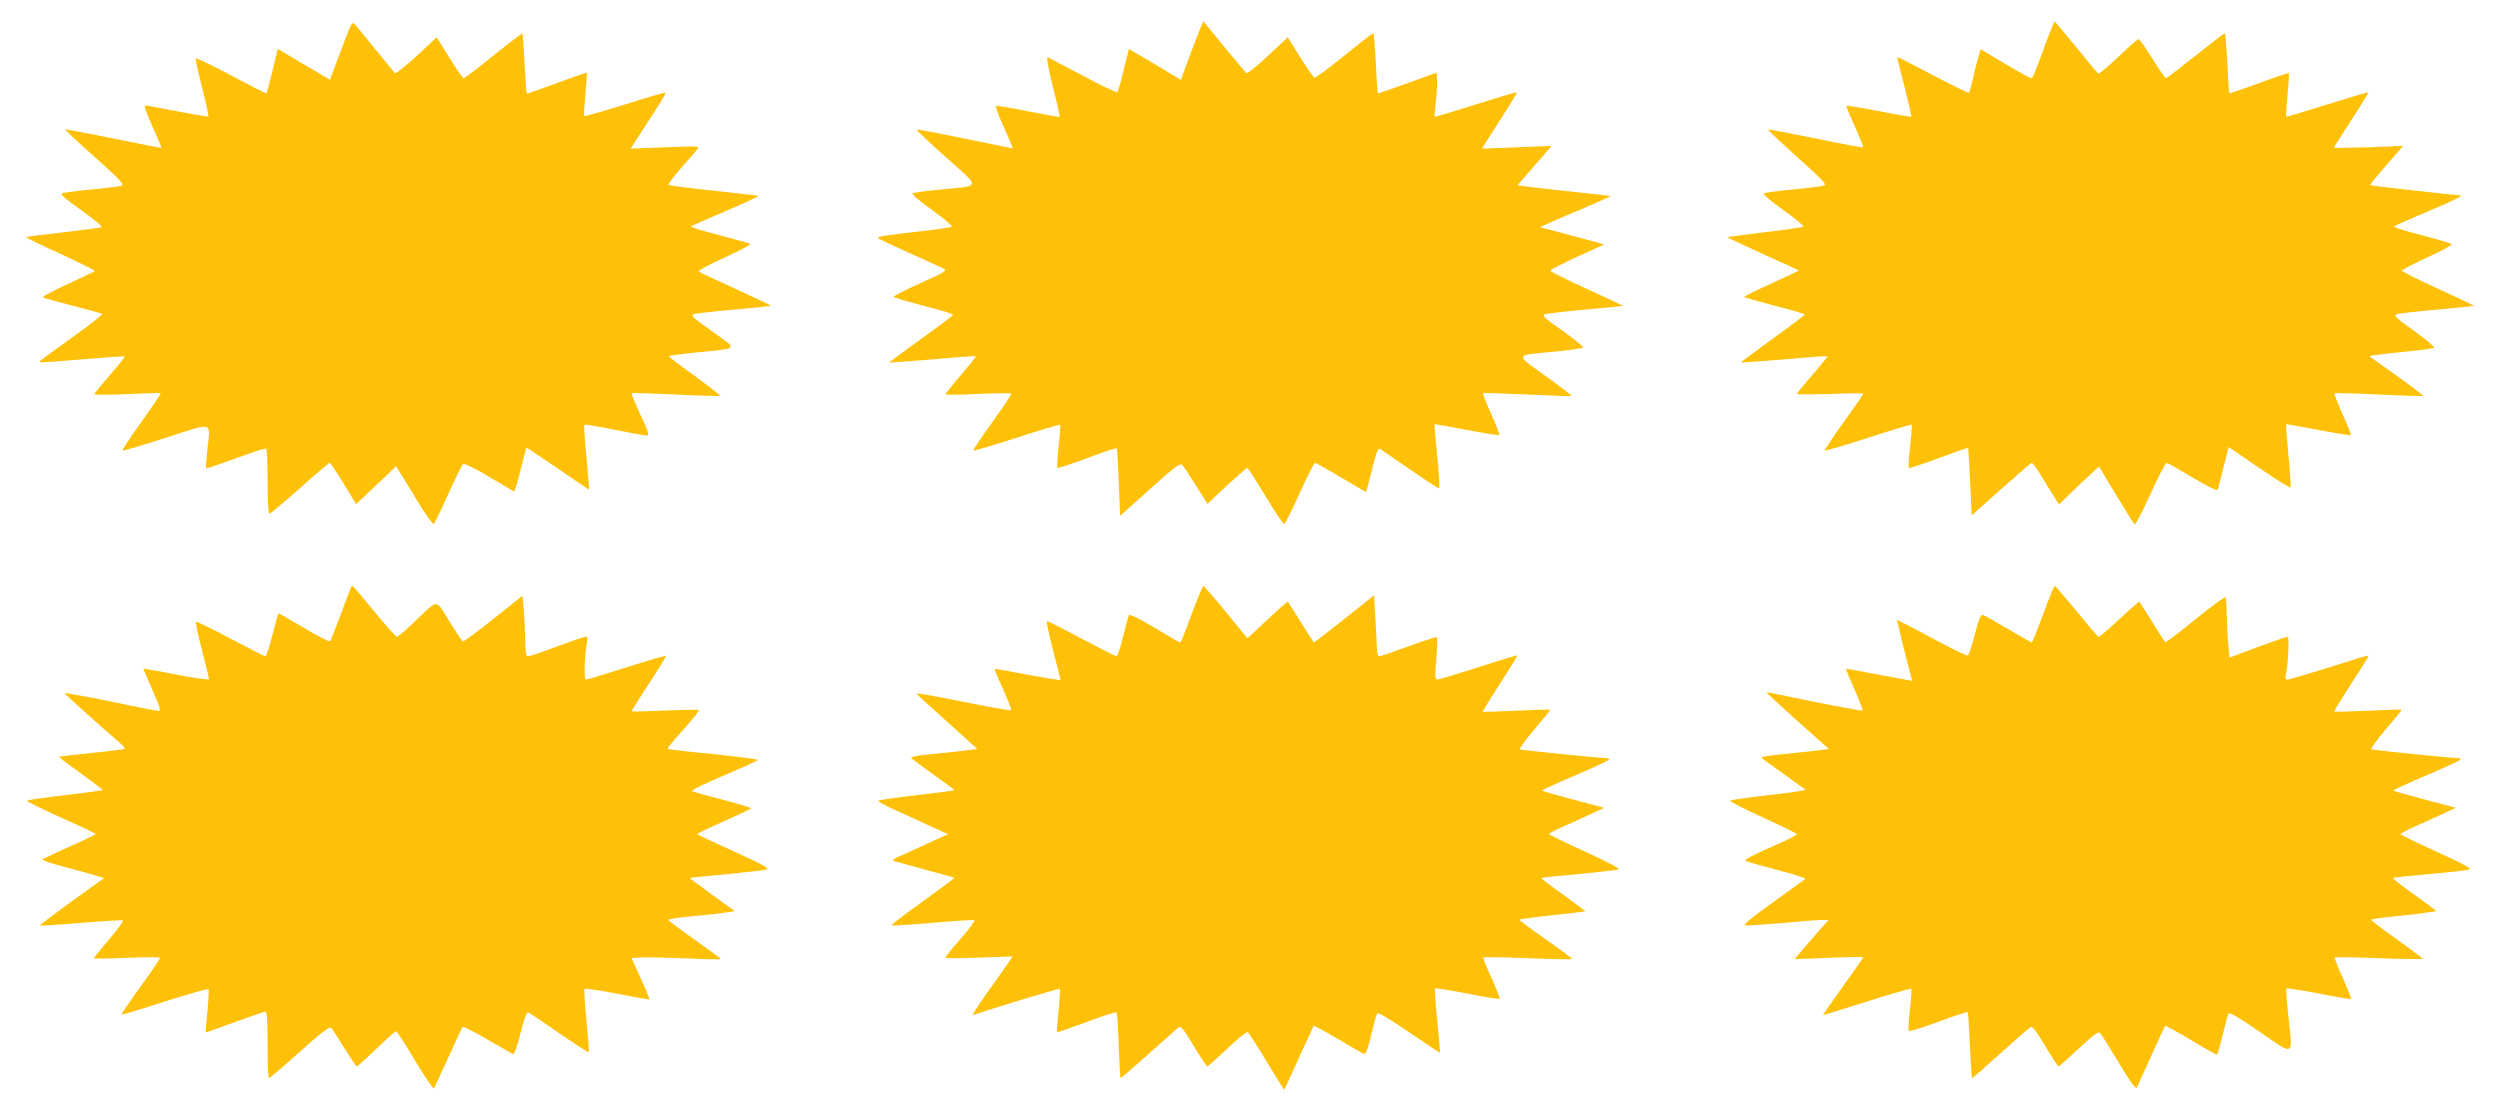 <?xml version="1.0" standalone="no"?>
<!DOCTYPE svg PUBLIC "-//W3C//DTD SVG 20010904//EN"
 "http://www.w3.org/TR/2001/REC-SVG-20010904/DTD/svg10.dtd">
<svg version="1.0" xmlns="http://www.w3.org/2000/svg"
 width="1280pt" height="569pt" viewBox="0 0 1280 569"
 preserveAspectRatio="xMidYMid meet">
<g transform="translate(0,569) scale(0.1,-0.1)"
fill="#ffc107" stroke="none">
<path d="M1771 5498 c-17 -45 -43 -113 -57 -150 l-25 -66 -102 60 c-56 33
-116 68 -133 79 l-32 19 -27 -112 c-15 -62 -29 -114 -30 -116 -2 -2 -83 39
-182 92 -98 52 -179 91 -181 87 -2 -5 13 -73 33 -151 20 -78 34 -144 32 -146
-2 -2 -73 9 -158 26 -85 16 -159 30 -166 30 -7 0 9 -45 37 -107 27 -59 48
-108 46 -110 -1 -1 -112 20 -245 48 -134 27 -245 48 -247 46 -2 -2 66 -66 152
-142 126 -112 152 -140 137 -146 -10 -3 -79 -12 -153 -19 -74 -7 -143 -16
-152 -19 -12 -4 14 -28 99 -88 66 -47 110 -84 102 -87 -8 -2 -97 -14 -199 -26
-101 -11 -186 -22 -187 -24 -2 -2 78 -41 177 -86 99 -46 178 -85 176 -88 -3
-2 -67 -33 -143 -68 -77 -35 -131 -65 -123 -68 8 -3 78 -22 155 -42 77 -20
144 -38 148 -41 4 -3 -52 -48 -125 -100 -176 -127 -200 -144 -196 -148 2 -2
100 5 218 15 118 10 216 17 218 15 2 -2 -31 -45 -75 -95 -43 -50 -79 -94 -81
-98 -1 -4 73 -4 165 0 93 4 171 7 175 5 4 -1 -40 -67 -98 -147 -57 -80 -101
-146 -97 -147 5 -2 105 28 223 66 249 80 228 87 211 -66 -5 -48 -8 -89 -6 -91
2 -2 70 21 152 51 81 30 151 53 156 50 4 -2 7 -78 7 -169 0 -99 4 -164 10
-164 5 0 75 59 155 130 80 72 149 130 153 130 4 0 36 -48 71 -106 l64 -105 46
43 c25 23 71 67 103 97 l56 54 24 -39 c14 -22 55 -90 93 -152 38 -62 72 -109
76 -105 4 5 38 73 74 153 36 80 70 149 75 154 5 5 59 -20 132 -64 68 -40 126
-74 129 -76 4 -2 19 47 34 109 15 61 29 113 30 115 1 1 74 -47 161 -107 87
-60 160 -109 161 -108 1 1 -6 75 -14 164 -9 90 -14 165 -11 168 2 3 71 -8 153
-25 81 -16 156 -30 166 -30 15 0 11 16 -32 106 -27 59 -48 109 -45 111 2 2
104 -1 226 -7 123 -6 225 -9 227 -6 2 2 -57 48 -131 102 -75 53 -134 99 -132
101 2 2 68 11 147 19 216 22 209 12 76 107 -100 70 -113 83 -94 89 12 3 105
14 207 23 102 9 186 18 188 19 1 2 -80 40 -180 86 -101 46 -187 86 -191 90 -4
4 55 36 132 71 77 35 137 67 133 70 -4 3 -75 23 -159 45 -84 21 -149 41 -145
45 4 3 85 39 181 80 95 40 169 75 165 76 -5 2 -109 13 -232 27 -122 13 -225
26 -229 29 -3 4 25 42 62 84 38 43 76 87 84 97 16 18 12 19 -162 12 l-178 -7
34 53 c19 29 60 93 91 141 32 49 56 91 54 93 -2 2 -96 -25 -208 -61 -113 -35
-207 -62 -209 -59 -2 2 1 52 6 111 6 60 9 109 8 111 -1 1 -70 -22 -152 -53
-83 -30 -153 -55 -155 -55 -3 0 -8 68 -12 152 -4 84 -9 154 -11 156 -2 2 -69
-48 -148 -112 -79 -64 -148 -116 -153 -116 -5 0 -38 47 -73 104 l-65 105 -103
-96 c-58 -53 -107 -92 -112 -87 -4 5 -49 61 -101 124 -51 63 -98 121 -105 128
-10 11 -19 -2 -44 -70z"/>
<path d="M6147 5548 c-8 -18 -34 -86 -58 -150 l-43 -117 -31 19 c-16 10 -76
45 -132 79 l-103 60 -9 -37 c-6 -20 -18 -68 -27 -107 -9 -38 -20 -73 -23 -77
-3 -4 -83 34 -176 84 -94 50 -175 92 -182 95 -6 3 4 -57 27 -149 22 -84 37
-154 35 -156 -2 -2 -74 11 -160 28 -86 17 -160 30 -165 28 -5 -2 13 -51 40
-110 27 -60 47 -108 46 -108 -2 0 -113 23 -246 50 -134 28 -245 49 -247 46 -2
-2 66 -66 151 -142 180 -160 182 -144 -24 -164 -74 -7 -141 -16 -147 -19 -8
-4 31 -38 98 -85 60 -44 106 -82 102 -86 -4 -4 -75 -15 -158 -24 -199 -23
-228 -27 -218 -36 4 -4 76 -38 158 -75 83 -37 161 -73 174 -79 22 -12 14 -17
-117 -76 -78 -35 -139 -67 -137 -70 2 -4 72 -24 155 -46 82 -21 150 -41 150
-45 0 -4 -74 -60 -165 -125 -90 -65 -163 -119 -162 -120 1 -1 101 6 222 16
120 11 220 18 222 16 2 -1 -33 -45 -77 -96 -44 -52 -80 -96 -80 -99 0 -3 75
-3 167 2 91 4 168 5 171 2 3 -2 -41 -68 -97 -146 -56 -78 -100 -143 -98 -146
3 -2 103 27 223 66 120 39 220 69 222 66 2 -2 -1 -52 -8 -110 -6 -59 -9 -109
-7 -111 2 -3 71 20 153 50 81 31 150 54 152 51 2 -2 7 -81 10 -175 l7 -171
153 137 c128 115 155 135 166 123 7 -8 39 -56 70 -106 l58 -93 99 93 c55 50
102 92 105 92 3 0 45 -65 93 -145 48 -80 91 -144 96 -143 5 1 40 71 79 157 39
86 74 156 79 156 5 0 65 -34 134 -75 69 -42 127 -75 128 -73 1 2 15 54 30 115
18 76 31 111 39 106 6 -4 75 -51 153 -105 78 -54 146 -98 150 -98 5 0 1 73 -8
163 -9 89 -15 163 -14 165 1 1 75 -12 164 -29 89 -17 164 -29 167 -26 3 2 -16
51 -41 107 -25 56 -44 104 -42 107 2 2 104 -1 227 -7 122 -6 224 -9 226 -7 2
2 -57 48 -133 102 -159 115 -162 105 51 125 75 7 139 17 141 21 3 4 -45 43
-105 86 -98 68 -108 79 -88 85 13 3 106 14 208 23 102 9 186 18 188 19 1 2
-82 41 -184 87 -102 47 -186 88 -186 93 1 5 62 37 138 72 l137 62 -44 13 c-24
6 -98 26 -164 44 l-120 32 55 25 c30 13 112 49 182 78 70 30 126 55 125 56 -1
1 -92 12 -202 23 -110 12 -217 24 -238 27 l-37 6 52 60 c29 34 69 79 88 101
l34 40 -178 -7 -178 -7 23 38 c13 21 54 85 91 142 37 58 66 106 64 108 -2 2
-97 -26 -211 -62 -114 -36 -208 -65 -210 -63 -1 2 2 39 7 83 5 44 7 94 6 112
l-3 31 -149 -54 c-82 -30 -150 -53 -152 -52 -1 2 -6 72 -10 156 -4 83 -10 152
-13 152 -4 0 -71 -52 -149 -116 -79 -63 -147 -114 -152 -112 -5 2 -38 49 -73
105 l-64 102 -102 -96 c-58 -54 -106 -92 -111 -87 -4 5 -56 67 -114 137 l-105
128 -14 -33z"/>
<path d="M10481 5487 c-67 -183 -73 -197 -82 -197 -5 0 -65 33 -134 74 l-124
74 -15 -51 c-8 -29 -20 -78 -27 -110 -7 -32 -15 -60 -19 -62 -3 -2 -86 39
-185 91 -98 52 -179 93 -181 92 -1 -2 15 -70 37 -152 21 -83 37 -151 35 -153
-2 -2 -77 10 -165 28 -89 17 -164 29 -167 27 -2 -3 17 -50 43 -106 25 -56 44
-104 42 -106 -2 -3 -112 18 -243 45 -132 27 -241 48 -243 45 -2 -2 66 -66 151
-142 134 -121 152 -140 133 -145 -13 -3 -83 -12 -157 -19 -74 -7 -141 -16
-148 -20 -8 -4 28 -35 98 -85 61 -43 107 -82 103 -85 -5 -4 -93 -17 -198 -29
-104 -13 -191 -24 -192 -25 -1 -1 81 -40 182 -86 102 -46 185 -84 185 -85 0
-1 -63 -31 -140 -66 -77 -35 -140 -66 -140 -69 0 -3 70 -23 155 -45 85 -21
155 -42 155 -45 0 -4 -74 -60 -165 -125 -90 -66 -163 -120 -162 -121 1 -1 101
6 222 16 120 11 220 18 222 16 2 -1 -33 -44 -77 -95 -44 -50 -80 -95 -80 -98
0 -3 77 -3 170 0 94 4 170 4 170 1 0 -3 -45 -69 -101 -146 -55 -77 -98 -142
-96 -145 3 -2 103 27 223 66 120 39 220 69 222 67 2 -2 -2 -52 -8 -111 -7 -58
-10 -108 -7 -111 2 -3 71 20 153 50 81 31 149 54 151 53 1 -2 6 -80 10 -174
l8 -172 150 134 c83 74 153 134 157 135 5 0 21 -21 37 -47 16 -27 46 -74 66
-107 l37 -59 71 69 c40 38 86 82 103 97 l31 28 88 -146 c48 -80 91 -148 95
-150 4 -3 40 67 80 155 40 88 77 160 83 160 5 0 65 -34 133 -75 81 -48 126
-70 129 -62 2 6 11 41 20 77 9 36 21 82 26 103 l10 38 155 -106 c86 -59 158
-104 161 -101 3 3 -1 76 -10 163 -8 87 -14 159 -12 161 1 1 75 -12 164 -29 89
-17 164 -29 167 -27 2 3 -16 51 -42 107 -25 57 -44 105 -41 107 2 3 104 0 227
-6 122 -6 224 -9 226 -7 2 2 -59 49 -136 104 l-140 100 38 6 c20 3 93 11 162
18 69 7 128 15 133 19 4 3 -42 42 -103 86 -97 69 -108 80 -88 86 13 3 106 14
208 23 102 9 186 18 187 19 2 1 -81 40 -183 87 -102 46 -186 89 -186 93 0 5
60 36 132 69 72 33 127 63 123 67 -4 4 -74 25 -155 46 -82 21 -145 41 -140 45
4 4 79 37 167 74 151 64 192 85 169 85 -22 0 -456 49 -459 52 -2 2 36 48 83
102 l86 99 -177 -7 c-97 -3 -177 -4 -177 -2 0 3 40 67 90 143 49 75 88 139 86
140 -2 2 -97 -26 -211 -62 -114 -36 -209 -64 -210 -63 -2 2 2 52 7 111 6 59 9
110 6 112 -2 2 -71 -20 -152 -51 -82 -30 -150 -53 -152 -51 -2 2 -6 71 -10
155 -4 84 -10 152 -13 152 -3 0 -71 -52 -150 -115 -79 -63 -147 -115 -151
-115 -5 0 -36 45 -70 100 -34 55 -66 100 -71 100 -4 0 -51 -41 -103 -91 -52
-50 -99 -88 -103 -86 -4 3 -55 64 -113 136 -58 71 -107 130 -110 130 -3 1 -20
-41 -39 -92z"/>
<path d="M1797 2683 c-2 -5 -26 -66 -52 -138 -27 -71 -51 -134 -55 -138 -4 -4
-64 26 -133 68 -70 41 -129 75 -131 75 -2 0 -16 -49 -31 -110 -15 -60 -31
-110 -37 -110 -5 0 -85 41 -179 91 -94 50 -173 88 -176 86 -3 -3 11 -68 31
-145 20 -76 36 -144 36 -149 0 -5 -75 5 -167 23 -93 18 -169 32 -169 31 -1 -1
20 -50 46 -109 39 -88 45 -108 32 -108 -9 0 -122 22 -249 49 -128 26 -233 45
-232 42 0 -5 185 -171 281 -253 17 -15 30 -30 27 -32 -2 -2 -78 -12 -169 -21
-91 -9 -166 -18 -168 -20 -2 -1 49 -40 112 -85 64 -46 115 -85 113 -86 -1 -1
-88 -13 -192 -25 -105 -12 -193 -25 -197 -28 -3 -3 74 -42 172 -86 99 -44 179
-82 180 -85 0 -3 -60 -32 -133 -64 -72 -33 -136 -62 -140 -66 -5 -4 47 -22
115 -39 68 -18 141 -38 162 -45 l39 -12 -166 -119 c-91 -66 -164 -121 -162
-123 2 -3 96 3 209 13 113 9 210 15 215 13 6 -1 -25 -45 -69 -96 -44 -52 -80
-96 -80 -98 0 -3 76 -2 170 2 94 4 170 4 170 0 0 -4 -45 -71 -101 -148 -55
-77 -99 -141 -97 -143 2 -2 101 28 221 67 120 38 221 67 224 64 3 -3 1 -54 -5
-113 -6 -59 -10 -108 -9 -109 1 -1 67 22 147 52 80 29 151 54 158 54 9 0 12
-41 12 -170 0 -93 3 -170 8 -170 4 0 75 61 157 135 113 101 153 131 161 122 6
-7 37 -54 68 -105 32 -50 60 -92 63 -92 3 0 48 40 100 90 51 49 97 90 101 90
4 0 48 -67 97 -150 49 -82 93 -146 96 -142 4 4 37 75 74 157 37 83 70 153 73
157 4 4 61 -25 127 -64 66 -38 125 -72 131 -75 7 -2 22 38 39 107 17 69 32
110 39 107 6 -3 78 -50 159 -107 82 -56 150 -100 152 -98 2 2 -4 74 -12 161
-9 87 -13 160 -10 164 4 3 79 -8 169 -25 89 -18 163 -30 164 -29 1 1 -19 49
-45 107 l-48 105 56 3 c31 1 134 -1 229 -5 94 -5 172 -6 172 -3 0 3 -61 48
-135 100 -74 52 -134 98 -134 101 -1 3 59 12 132 19 72 6 149 15 170 19 l39 6
-116 84 c-64 46 -116 85 -114 86 2 1 86 10 188 19 102 10 194 21 206 24 16 5
-23 27 -167 92 -104 47 -189 87 -189 90 0 3 62 32 136 65 75 33 137 63 139 66
3 3 -62 23 -143 44 -81 21 -153 41 -159 44 -7 4 66 40 162 80 96 41 175 77
175 80 0 4 -102 17 -227 30 -126 12 -230 24 -232 27 -5 4 0 10 94 117 37 42
66 79 64 82 -3 2 -80 1 -173 -3 -92 -4 -169 -6 -171 -4 -2 2 23 42 54 90 81
124 121 188 121 194 0 3 -90 -23 -200 -58 -110 -35 -205 -64 -211 -64 -11 0
-5 142 8 198 3 14 1 22 -8 22 -8 0 -74 -23 -148 -50 -73 -28 -140 -50 -147
-50 -11 0 -14 21 -15 88 -1 48 -4 117 -8 154 l-6 68 -149 -119 c-83 -66 -153
-118 -157 -115 -4 2 -35 49 -69 104 -72 116 -53 116 -176 -2 -45 -43 -86 -78
-92 -78 -5 0 -58 59 -116 130 -59 72 -109 130 -111 130 -2 0 -6 -3 -8 -7z"/>
<path d="M6101 2545 c-29 -80 -55 -145 -58 -145 -3 0 -62 34 -131 76 -79 47
-128 71 -132 64 -3 -6 -17 -55 -30 -110 -13 -55 -28 -100 -34 -100 -5 0 -85
41 -178 90 -93 50 -173 90 -177 90 -5 0 9 -66 30 -147 21 -82 39 -151 39 -154
0 -3 -75 9 -167 26 -93 18 -169 32 -171 30 -1 -1 18 -48 44 -104 25 -57 44
-105 41 -108 -3 -2 -114 17 -246 44 -133 27 -240 46 -239 42 2 -4 73 -69 158
-145 l154 -139 -99 -12 c-54 -6 -132 -14 -172 -18 -40 -4 -71 -11 -68 -15 3
-5 55 -44 115 -86 60 -43 108 -79 107 -80 -1 -2 -88 -13 -192 -25 -105 -12
-193 -25 -197 -28 -5 -4 31 -24 80 -46 48 -21 130 -59 181 -83 l95 -43 -110
-50 c-60 -28 -124 -57 -143 -65 -19 -8 -32 -17 -29 -20 3 -2 75 -23 159 -45
85 -23 155 -42 156 -43 2 -1 -72 -56 -162 -121 -91 -65 -163 -120 -161 -123 3
-2 97 3 209 13 113 10 209 16 215 14 6 -2 -24 -44 -68 -94 -44 -49 -79 -93
-80 -98 0 -4 78 -4 172 0 l172 6 -19 -29 c-10 -16 -59 -85 -108 -153 -49 -68
-83 -122 -75 -119 65 25 441 139 444 135 3 -2 0 -53 -6 -112 -6 -59 -10 -109
-8 -110 2 -1 70 22 151 52 81 31 151 53 154 50 3 -4 8 -81 11 -172 3 -91 7
-165 10 -165 2 0 66 55 141 122 75 67 143 128 152 135 15 13 23 3 80 -91 35
-58 67 -105 70 -106 4 0 50 41 103 91 52 50 99 88 104 85 5 -3 49 -71 97 -151
48 -80 89 -145 90 -145 1 0 35 73 75 163 41 89 75 164 76 165 1 2 57 -28 123
-67 66 -39 126 -74 134 -77 10 -3 20 22 37 95 13 55 27 106 31 112 4 8 59 -25
162 -95 85 -58 157 -106 159 -106 2 0 -4 73 -13 163 -9 89 -14 164 -12 166 2
3 76 -9 166 -26 89 -18 164 -30 166 -27 2 2 -17 50 -42 106 -26 56 -45 103
-42 106 2 3 106 1 230 -4 124 -5 225 -7 225 -4 -1 3 -61 48 -135 100 -74 52
-135 97 -135 101 0 3 75 13 168 23 92 10 168 19 169 20 1 1 -50 39 -113 85
-64 45 -114 84 -112 86 2 2 89 11 193 20 105 10 196 21 203 24 7 4 -67 43
-173 91 -102 46 -185 87 -185 90 0 3 35 21 78 40 42 19 106 47 141 64 l65 30
-158 42 c-87 23 -159 44 -161 46 -3 2 74 37 170 78 96 41 175 78 175 82 0 4
-15 8 -32 8 -28 0 -389 36 -425 43 -7 1 25 47 72 101 47 55 84 101 82 102 -1
2 -79 0 -172 -5 -94 -4 -171 -6 -173 -5 -2 1 38 66 88 144 51 78 90 143 88
144 -1 2 -91 -25 -198 -60 -107 -34 -202 -63 -210 -63 -13 -1 -14 13 -6 104 5
58 6 108 3 112 -4 3 -68 -18 -145 -46 -76 -28 -143 -51 -150 -51 -8 0 -12 19
-13 53 -1 28 -4 99 -8 156 l-6 103 -153 -122 c-84 -67 -154 -121 -156 -119 -2
2 -31 49 -66 104 -34 55 -64 102 -66 104 -2 2 -49 -39 -105 -92 l-102 -95
-110 134 c-60 74 -113 134 -116 134 -3 0 -30 -65 -60 -145z"/>
<path d="M10461 2545 c-30 -80 -56 -145 -58 -145 -2 0 -57 31 -121 69 -64 38
-123 71 -131 73 -10 2 -21 -26 -40 -101 -15 -58 -31 -106 -36 -108 -6 -1 -89
39 -185 91 -96 51 -176 93 -177 92 -1 -1 16 -71 37 -156 22 -85 40 -155 40
-156 0 0 -75 14 -167 31 -93 18 -169 32 -171 30 -2 -1 18 -49 43 -105 25 -56
44 -105 41 -108 -3 -2 -115 18 -248 45 -134 28 -244 50 -245 49 -1 -1 70 -67
159 -147 l162 -144 -99 -12 c-54 -6 -132 -14 -172 -18 -40 -4 -73 -10 -73 -13
0 -4 22 -21 48 -39 26 -18 76 -53 112 -80 l65 -47 -35 -7 c-19 -4 -105 -15
-190 -24 -85 -10 -158 -21 -162 -24 -4 -4 71 -42 167 -86 96 -44 175 -82 175
-86 0 -3 -26 -18 -59 -33 -196 -88 -215 -98 -201 -105 8 -4 82 -25 163 -46 81
-21 144 -41 140 -45 -4 -4 -80 -58 -167 -121 -100 -71 -153 -115 -143 -117 10
-2 96 4 191 12 96 9 189 16 206 16 l32 0 -54 -61 c-29 -34 -68 -79 -87 -101
l-33 -39 176 7 c97 4 176 5 176 3 0 -3 -47 -70 -104 -149 -57 -80 -103 -146
-102 -147 1 -1 102 30 224 69 123 39 225 68 228 66 2 -3 -1 -51 -7 -106 -6
-56 -9 -106 -7 -110 1 -5 70 16 151 46 81 30 150 53 152 50 2 -2 7 -79 11
-171 4 -92 9 -167 11 -167 3 0 66 55 141 123 76 67 144 128 153 135 14 11 24
-1 80 -93 35 -58 66 -105 69 -105 3 0 49 41 103 91 83 77 100 90 111 78 7 -8
50 -76 96 -153 56 -94 85 -134 90 -125 4 8 38 82 75 164 37 83 69 151 71 153
1 2 60 -30 130 -72 70 -42 130 -76 134 -76 3 0 17 45 30 100 13 55 27 105 30
111 5 7 62 -26 161 -95 181 -124 168 -131 145 84 -8 74 -12 137 -10 139 3 3
77 -9 167 -26 89 -18 163 -30 165 -28 2 2 -17 49 -42 106 -26 56 -44 104 -42
107 3 2 106 1 230 -4 123 -5 222 -6 220 -2 -2 4 -63 48 -134 100 -72 51 -130
95 -130 99 0 3 57 11 128 18 70 7 145 16 167 20 l40 6 -57 43 c-32 23 -83 60
-114 83 -30 22 -54 42 -52 44 2 2 86 11 188 20 102 9 193 19 203 23 13 5 -34
31 -167 91 -103 47 -186 87 -186 90 0 3 35 22 78 41 42 19 106 47 141 64 l65
30 -158 42 c-87 23 -159 44 -162 46 -2 3 75 38 171 79 96 41 175 77 175 82 0
4 -15 7 -32 7 -28 0 -385 36 -426 43 -7 1 25 46 72 102 47 54 84 100 83 102
-2 1 -79 -1 -172 -6 -94 -4 -172 -6 -174 -4 -2 1 38 66 88 144 51 77 91 142
89 143 -2 2 -93 -26 -203 -61 -110 -34 -206 -63 -214 -63 -9 0 -11 8 -8 23 12
50 19 197 10 197 -6 0 -75 -24 -154 -53 l-144 -54 -6 66 c-4 36 -7 105 -8 152
0 47 -4 88 -7 91 -3 4 -73 -48 -155 -114 -82 -67 -151 -119 -153 -117 -2 2
-32 49 -66 104 -35 55 -64 102 -66 104 -2 2 -48 -38 -103 -89 -54 -50 -102
-92 -106 -91 -3 0 -54 59 -112 131 -59 71 -109 130 -113 130 -3 0 -30 -65 -59
-145z"/>
</g>
</svg>
